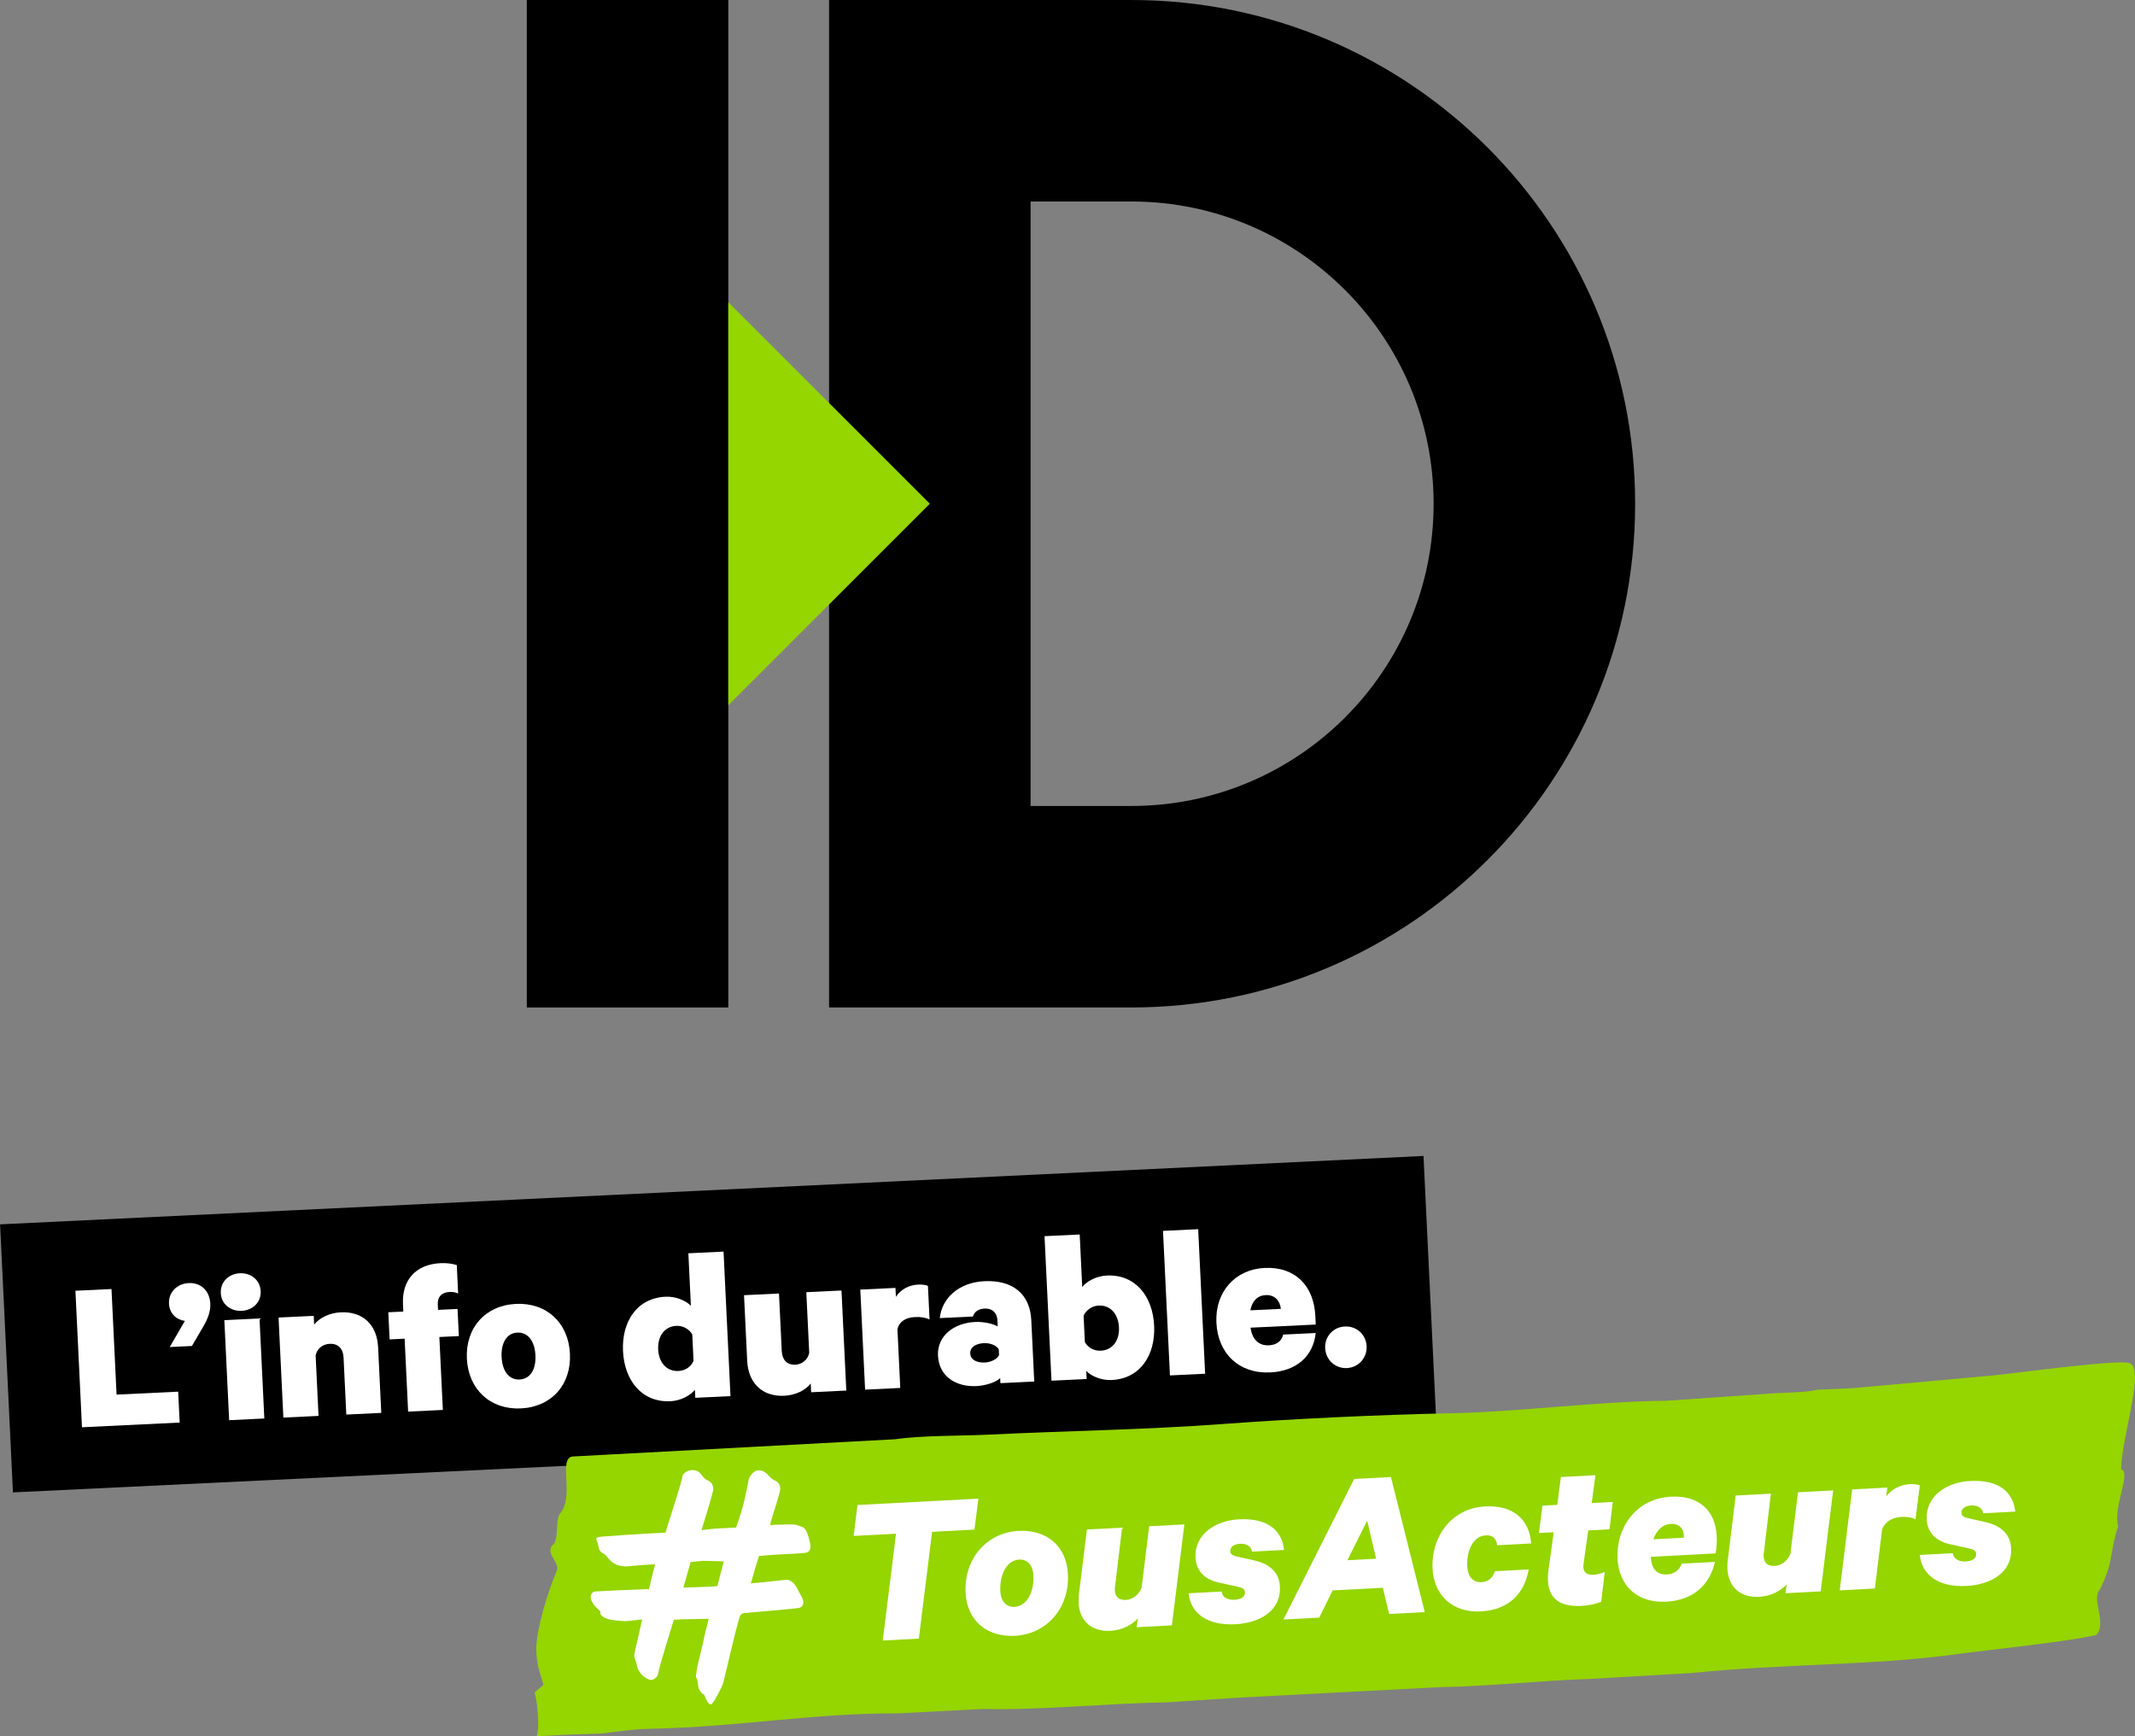 <svg xmlns="http://www.w3.org/2000/svg" xmlns:xlink="http://www.w3.org/1999/xlink" id="Calque_1" x="0px" y="0px" width="381.118px" height="309.967px" viewBox="0 0 381.118 309.967" style="enable-background:new 0 0 381.118 309.967;" xml:space="preserve"><rect x="0" y="0" width="381.118" height="309.967" fill="#808080" stroke="none"/> <rect x="94.039" width="35.972" height="179.861"></rect> <g> <defs> <rect id="SVGID_1_" width="381.117" height="309.967"></rect> </defs> <clipPath id="SVGID_2_"> <use xlink:href="#SVGID_1_" style="overflow:visible;"></use> </clipPath> <path style="clip-path:url(#SVGID_2_);" d="M255.915,89.931c0,29.801-24.158,53.959-53.959,53.959H183.97V35.973h17.986 C231.757,35.973,255.915,60.131,255.915,89.931 M291.888,89.931C291.888,40.263,251.624,0,201.956,0H183.97h-35.972v179.862h35.972 h17.986C251.624,179.862,291.888,139.599,291.888,89.931"></path> <polygon style="clip-path:url(#SVGID_2_);fill:#95D500;" points="130.012,53.959 130.012,125.904 165.984,89.931 "></polygon> </g> <rect x="104.225" y="109.251" transform="matrix(-0.048 -0.999 0.999 -0.048 -101.825 375.8)" width="47.903" height="254.348"></rect> <polygon style="fill:#FFFFFF;" points="13.464,230.435 19.903,230.126 20.809,248.979 31.807,248.452 32.072,253.969 14.635,254.807 "></polygon> <g> <defs> <rect id="SVGID_3_" width="381.117" height="309.967"></rect> </defs> <clipPath id="SVGID_4_"> <use xlink:href="#SVGID_3_" style="overflow:visible;"></use> </clipPath> <path style="clip-path:url(#SVGID_4_);fill:#FFFFFF;" d="M33.001,235.822c-1.454-0.209-2.747-1.26-2.834-3.087 c-0.098-2.022,1.432-3.57,3.512-3.67c1.999-0.097,3.744,1.174,3.866,3.714c0.068,1.43-0.544,2.851-1.324,4.16l-1.963,3.357 l-3.959,0.189L33.001,235.822z"></path> <path style="clip-path:url(#SVGID_4_);fill:#FFFFFF;" d="M43.134,234.023c-1.92,0.092-3.622-1.141-3.72-3.164 c-0.099-2.065,1.478-3.453,3.398-3.545c1.919-0.094,3.622,1.138,3.721,3.203C46.63,232.541,45.054,233.93,43.134,234.023 M47.185,253.242l-6.279,0.303l-0.858-17.863l6.279-0.301L47.185,253.242z"></path> <path style="clip-path:url(#SVGID_4_);fill:#FFFFFF;" d="M49.725,235.218l6.278-0.301l0.075,1.548 c0.946-1.16,2.666-2.078,4.746-2.178c3.999-0.192,6.483,2.274,6.673,6.242l0.563,11.71l-6.24,0.301l-0.49-10.2 c-0.07-1.469-0.881-2.505-2.481-2.428c-1.24,0.059-2.245,0.823-2.506,2.07l0.518,10.796l-6.278,0.302L49.725,235.218z"></path> <path style="clip-path:url(#SVGID_4_);fill:#FFFFFF;" d="M81.784,230.933c-0.451-0.218-0.937-0.312-1.497-0.285 c-1.399,0.066-2.205,0.821-2.136,2.249l0.045,0.953l3.48-0.166l0.233,4.843l-3.48,0.167l0.625,13.019l-6.199,0.299l-0.625-13.02 l-2.68,0.129l-0.232-4.844l2.679-0.128l-0.063-1.311c-0.206-4.286,2.264-7.111,6.664-7.323c1.2-0.059,2.168,0.096,2.942,0.337 L81.784,230.933z"></path> <path style="clip-path:url(#SVGID_4_);fill:#FFFFFF;" d="M92.989,251.44c-5.439,0.263-9.381-3.368-9.647-8.886 c-0.265-5.518,3.312-9.509,8.751-9.771c5.479-0.263,9.382,3.369,9.647,8.887C102.005,247.189,98.468,251.177,92.989,251.44 M92.339,237.905c-1.919,0.093-2.916,1.891-2.798,4.352c0.118,2.46,1.281,4.115,3.2,4.023c1.96-0.095,2.958-1.854,2.84-4.313 C95.463,239.506,94.298,237.812,92.339,237.905"></path> <path style="clip-path:url(#SVGID_4_);fill:#FFFFFF;" d="M124.052,248.118c-0.795,0.993-2.512,1.951-4.352,2.04 c-5.199,0.25-8.239-3.782-8.487-8.943c-0.248-5.158,2.392-9.463,7.591-9.713c1.839-0.089,3.641,0.7,4.527,1.613l-0.45-9.368 l6.279-0.301l1.239,25.8l-6.279,0.301L124.052,248.118z M123.577,238.234c-0.526-0.93-1.641-1.591-2.84-1.533 c-2.16,0.104-3.356,1.91-3.245,4.213c0.11,2.302,1.473,3.948,3.632,3.844c1.24-0.059,2.248-0.784,2.68-1.799L123.577,238.234z"></path> <path style="clip-path:url(#SVGID_4_);fill:#FFFFFF;" d="M151.072,248.253l-6.279,0.302l-0.074-1.549 c-0.906,1.159-2.666,2.078-4.706,2.177c-3.96,0.19-6.443-2.276-6.634-6.246l-0.562-11.71l6.239-0.3l0.492,10.241 c0.073,1.508,0.844,2.546,2.443,2.469c1.161-0.056,2.204-0.862,2.465-2.109l-0.521-10.836l6.28-0.301L151.072,248.253z"></path> <path style="clip-path:url(#SVGID_4_);fill:#FFFFFF;" d="M165.933,235.563c-0.779-0.359-1.626-0.479-2.626-0.43 c-1.72,0.082-2.844,0.893-3.103,2.177l0.503,10.479l-6.278,0.302l-0.858-17.862l6.279-0.302l0.076,1.588 c0.822-1.233,2.184-2.094,3.984-2.182c0.8-0.039,1.447,0.091,1.735,0.236L165.933,235.563z"></path> <path style="clip-path:url(#SVGID_4_);fill:#FFFFFF;" d="M178.583,246.932l-0.044-0.912c-0.572,0.624-2.341,1.345-4.261,1.437 c-3.559,0.171-6.654-1.67-6.836-5.44c-0.165-3.453,2.728-5.82,6.647-6.01c1.48-0.069,3.262,0.322,4.007,0.804l-0.055-1.15 c-0.056-1.152-0.783-2.112-2.303-2.038c-1.16,0.056-1.815,0.604-2.056,1.411l-5.919,0.284c0.353-3.479,3.301-6.364,7.941-6.588 c5.119-0.245,8.169,2.313,8.391,6.958l0.527,10.955L178.583,246.932z M178.292,240.898c-0.436-0.734-1.538-1.16-2.698-1.104 c-1.24,0.06-2.455,0.636-2.398,1.826c0.059,1.231,1.324,1.688,2.564,1.628c1.16-0.056,2.216-0.583,2.582-1.316L178.292,240.898z"></path> <path style="clip-path:url(#SVGID_4_);fill:#FFFFFF;" d="M193.977,246.192l-6.279,0.301l-1.239-25.8l6.278-0.302l0.45,9.368 c0.795-0.994,2.513-1.951,4.353-2.04c5.199-0.25,8.238,3.781,8.486,8.941s-2.391,9.464-7.591,9.714 c-1.839,0.09-3.641-0.699-4.526-1.612L193.977,246.192z M193.659,239.604c0.527,0.968,1.602,1.593,2.841,1.533 c2.159-0.104,3.356-1.871,3.246-4.174c-0.109-2.303-1.474-3.987-3.634-3.884c-1.199,0.058-2.245,0.824-2.68,1.798L193.659,239.604z "></path> <rect x="208.228" y="219.511" transform="matrix(0.999 -0.048 0.048 0.999 -10.949 10.45)" style="clip-path:url(#SVGID_4_);fill:#FFFFFF;" width="6.286" height="25.831"></rect> <path style="clip-path:url(#SVGID_4_);fill:#FFFFFF;" d="M234.865,237.981c-0.44,4.159-3.44,6.81-8.12,7.035 c-5.519,0.264-9.341-3.332-9.606-8.889c-0.266-5.518,3.391-9.514,8.59-9.764c5.519-0.265,8.814,3.238,9.07,8.558l0.073,1.548 l-11.638,0.559c0.303,2.135,1.479,3.231,3.279,3.146c1.278-0.062,2.252-0.665,2.552-1.914L234.865,237.981z M223.205,233.927 l5.439-0.261c-0.151-1.465-1.123-2.532-2.684-2.457C224.481,231.28,223.525,232.239,223.205,233.927"></path> <path style="clip-path:url(#SVGID_4_);fill:#FFFFFF;" d="M240.057,236.817c2.08-0.1,3.796,1.409,3.897,3.514 c0.101,2.103-1.46,3.81-3.54,3.909c-2.04,0.098-3.757-1.451-3.859-3.554C236.454,238.581,238.018,236.915,240.057,236.817"></path> <path style="clip-path:url(#SVGID_4_);fill:#95D500;" d="M378.112,272.469c-1.682,5.229-0.677,6.061-3.28,11.346 c-1.578,1.645,1.359,5.982-0.629,8.067c-4.687,1.172-19.114,2.637-24.729,3.41c-15.394,2.117-30.755,1.676-47.541,3.392 c-6.139,0.355-12.282,0.712-18.423,1.068c-8.483,0.268-18.036,1.329-26.32,1.445c-12.046,0.627-24.095,1.255-36.14,1.883 l-12.746,0.835c-11.073,0.188-22.486,1.431-32.888,1.184c-5.074,0.263-10.151,0.526-15.226,0.789 c-15.166-0.052-28.075,2.406-44.009,2.745c-3.277,0.068-6.506,0.568-8.728,0.849c-2.146,0.071-4.294,0.143-6.441,0.214 c-1.734,0.09-3.469,0.181-5.204,0.271c0.588-1.601,0.043-6.864-0.387-7.743c0.134-0.286,1.443-1.207,1.578-1.493 c-0.589-2.055-1.287-3.632-1.262-6.504c0.028-3.316,1.928-9.703,3.66-13.843c0.644-1.539-2.484-3.228-0.466-4.815 c0.807-1.559,0.191-3.888,1.009-5.338c2.694-2.987-0.345-9.809,2.242-10.204c19.212-1.027,38.431-2.056,57.643-3.083 c4.867-0.706,11.552-0.566,16.955-0.833c13.409-0.661,27.454-0.85,41.308-1.873c12.703-0.938,27.855-1.665,41.219-1.938 c11.837-0.243,25.808-2.116,38.294-2.231c5.795-0.402,11.593-0.806,17.389-1.208c2.694-0.266,7.046-0.165,9.48-0.761 c2.054-0.088,4.107-0.176,6.161-0.265c8.331-0.754,16.665-1.509,24.996-2.263c3.946-0.39,22.624-2.935,24.506-2.222 c2.823,0.876-1.295,12.68-1.506,18.958C380.551,262.759,377.13,269.104,378.112,272.469"></path> <polygon style="clip-path:url(#SVGID_4_);fill:#FFFFFF;" points="153.066,268.682 174.658,267.55 173.945,273.077 166.388,273.474 164.021,292.54 157.583,292.878 159.95,273.812 152.393,274.206 "></polygon> <path style="clip-path:url(#SVGID_4_);fill:#FFFFFF;" d="M172.368,284.384c-0.326-6.231,3.926-10.792,9.444-11.081 c4.998-0.262,8.561,2.695,8.821,7.655c0.326,6.231-3.885,10.79-9.443,11.081C176.192,292.301,172.628,289.344,172.368,284.384 M184.472,281.202c-0.088-1.667-0.993-2.854-2.552-2.771c-2.159,0.113-3.512,2.611-3.349,5.707 c0.085,1.626,0.989,2.812,2.509,2.733C183.279,286.756,184.634,284.297,184.472,281.202"></path> <path style="clip-path:url(#SVGID_4_);fill:#FFFFFF;" d="M209.194,290.173l-6.276,0.329l0.199-1.562 c-1.064,1.129-2.737,2.093-4.897,2.207c-3.399,0.178-5.506-1.782-5.672-4.957c-0.026-0.475-0.01-0.954,0.043-1.474l1.434-11.655 l6.277-0.329l-1.224,10.292c-0.066,0.28-0.092,0.562-0.074,0.878c0.056,1.073,0.615,1.8,1.974,1.729 c1.239-0.065,2.356-0.959,2.813-2.178l1.349-10.975l6.279-0.328L209.194,290.173z"></path> <path style="clip-path:url(#SVGID_4_);fill:#FFFFFF;" d="M218.057,284.138c0.177,1.064,1.163,1.53,2.282,1.472 c1.12-0.059,1.939-0.499,1.896-1.332c-0.031-0.596-0.364-0.817-1.458-1.038l-2.92-0.644c-2.676-0.536-4.316-2.002-4.446-4.502 c-0.218-4.168,3.541-6.632,7.74-6.853c5.277-0.276,7.727,2.103,8.063,5.467l-5.717,0.3c-0.128-0.909-0.959-1.462-2.119-1.401 c-1.039,0.054-1.816,0.532-1.774,1.326c0.027,0.517,0.399,0.735,1.01,0.903l3.409,0.776c2.922,0.682,4.334,2.358,4.451,4.62 c0.229,4.365-3.628,6.519-7.945,6.745c-5.038,0.264-8.001-1.969-8.351-5.532L218.057,284.138z"></path> <path style="clip-path:url(#SVGID_4_);fill:#FFFFFF;" d="M248.298,263.689l6.034,24.118l-6.358,0.333l-1.126-4.677l-8.958,0.47 l-2.392,4.86l-6.397,0.336l12.638-25.095L248.298,263.689z M240.534,278.542l5.118-0.269l-1.599-6.8L240.534,278.542z"></path> <path style="clip-path:url(#SVGID_4_);fill:#FFFFFF;" d="M272.893,280.188c-0.772,4.379-3.631,7.234-8.548,7.492 c-5.159,0.271-8.377-2.983-8.618-7.587c-0.299-5.714,3.361-10.842,9.399-11.157c5.118-0.27,7.907,2.45,8.205,6.613l-6.078,0.318 c-0.095-1.068-0.737-1.831-2.016-1.765c-2.48,0.13-3.446,3.125-3.32,5.506c0.097,1.865,1.035,2.931,2.515,2.853 c1.359-0.07,2.079-0.863,2.423-1.957L272.893,280.188z"></path> <path style="clip-path:url(#SVGID_4_);fill:#FFFFFF;" d="M277.353,273.549l-2.639,0.139l0.626-4.889l2.639-0.138l0.661-4.97 l6.158-0.323l-0.661,4.97l3.758-0.197l-0.586,4.887l-3.798,0.198l-0.815,5.854c-0.026,0.28-0.056,0.479-0.043,0.718 c0.053,0.992,0.716,1.395,1.755,1.341c0.719-0.037,1.47-0.237,2.058-0.506l-0.643,5.326c-0.783,0.359-2.17,0.671-3.53,0.741 c-3.678,0.194-5.796-1.207-5.967-4.462c-0.028-0.515-0.019-1.113,0.068-1.755L277.353,273.549z"></path> <path style="clip-path:url(#SVGID_4_);fill:#FFFFFF;" d="M306.135,278.846c-0.941,4.187-3.971,6.854-8.688,7.101 c-5.118,0.269-8.446-2.781-8.702-7.663c-0.287-5.476,3.247-10.755,9.563-11.085c4.799-0.252,7.898,2.291,8.147,7.054 c0.049,0.913-0.015,1.989-0.199,3.073l-11.555,0.607l0.007,0.158c0.107,2.024,1.084,3.086,2.883,2.992 c1.241-0.065,2.169-0.711,2.626-1.928L306.135,278.846z M295.138,274.805l5.438-0.285c-0.004-0.079,0.025-0.279,0.018-0.438 c-0.066-1.27-0.952-2.1-2.271-2.031C296.643,272.14,295.662,273.345,295.138,274.805"></path> <path style="clip-path:url(#SVGID_4_);fill:#FFFFFF;" d="M325.012,284.104l-6.277,0.328l0.199-1.562 c-1.064,1.13-2.737,2.095-4.896,2.207c-3.399,0.179-5.506-1.781-5.672-4.956c-0.026-0.476-0.01-0.954,0.043-1.475l1.433-11.654 l6.278-0.33l-1.225,10.293c-0.066,0.281-0.092,0.561-0.074,0.878c0.056,1.073,0.615,1.799,1.975,1.728 c1.239-0.065,2.356-0.959,2.813-2.177l1.348-10.975l6.279-0.329L325.012,284.104z"></path> <path style="clip-path:url(#SVGID_4_);fill:#FFFFFF;" d="M341.936,271.238c-0.7-0.36-1.509-0.479-2.509-0.426 c-1.678,0.088-2.999,0.914-3.452,2.211l-1.291,10.571l-6.275,0.33l2.222-18.023l6.278-0.329l-0.198,1.602 c0.896-1.28,2.497-2.119,4.215-2.21c0.88-0.046,1.529,0.079,1.777,0.225L341.936,271.238z"></path> <path style="clip-path:url(#SVGID_4_);fill:#FFFFFF;" d="M348.585,277.297c0.178,1.064,1.163,1.53,2.282,1.472 c1.12-0.059,1.939-0.499,1.896-1.332c-0.032-0.596-0.364-0.817-1.457-1.038l-2.921-0.643c-2.675-0.537-4.316-2.003-4.446-4.503 c-0.219-4.168,3.542-6.632,7.739-6.853c5.277-0.276,7.728,2.103,8.065,5.467l-5.719,0.3c-0.128-0.909-0.959-1.462-2.118-1.4 c-1.04,0.053-1.816,0.531-1.774,1.325c0.027,0.517,0.398,0.735,1.011,0.903l3.407,0.776c2.924,0.682,4.334,2.358,4.452,4.62 c0.229,4.365-3.628,6.519-7.944,6.745c-5.039,0.264-8.003-1.969-8.351-5.532L348.585,277.297z"></path> <path style="clip-path:url(#SVGID_4_);fill:#FFFFFF;" d="M123.287,278.867l2.176-0.214l3.746,0.09 c-0.37,1.273-0.824,3.141-1.144,4.416c-1.437,0.176-4.45,0.193-6.078,0.27L123.287,278.867z M111.559,279.665 c0.841-0.086,4.302-0.363,5.387-0.396c-0.37,1.273-0.777,3.191-1.095,4.417c-3.203,0.1-8.286,0.354-9.569,0.433 c-0.691,0.039-1.033,0.82-0.731,1.564c0.604,1.436,1.758,1.785,1.635,2.223c-0.123,0.437,0.597,0.897,1.191,1.088 c0.911,0.291,2.01,0.332,3.105,0.437c0.344,0.006,2.709-0.271,3.154-0.314c-0.208,1.03-1.295,5.475-1.393,6.31 c-0.086,0.638,0.314,1.08,0.397,1.63c0.322,2.16,2.193,2.864,2.62,2.87c0.19,0.003,1.052-0.329,1.192-1.016 c0.539-2.501,2.035-7.049,2.833-9.743c1.729-0.122,5.342-0.129,6.229-0.165c-0.323,1.323-0.852,3.272-1.007,4.255 c-0.142,0.736-1.534,5.802-1.216,6.249c0.411,0.561,0.202,1.364,0.467,2c0.241,0.577,0.68,0.945,0.892,1 c0.133,0.034,0.696,2.164,1.391,1.706c0.451-0.297,1.903-3.175,2.09-3.86c0.641-2.549,2.095-9.089,2.944-11.832 c0.164-0.293,0.37-0.437,0.67-0.531c4.105-0.384,7.092-0.593,9.668-0.898c1.138-0.131,1.149-1.164,0.75-1.907 c-1.463-2.728-1.334-2.559-2.383-3.117c-0.287-0.15-3.885,0.409-6.75,0.612c0.367-1.225,1.056-3.773,1.466-4.898 c3.018-0.302,6.095-0.329,8.173-0.546c1.139-0.131,1.096-1.065,0.899-1.904c-0.697-3.209-1.342-2.557-2.392-3.112 c-0.19-0.101-2.27-0.071-4.09-0.001c-0.011,0-0.024-0.008-0.035-0.003c-0.894,0.367-0.387-0.572-0.379-0.804 c0-0.015,0.003-0.027,0.008-0.04c0.6-1.901,1.276-3.971,1.545-5.191c0.193-0.784-0.154-1.576-0.923-1.883 c-1.2-0.51-1.288-1.784-2.959-1.809c-0.786-0.012-1.612,1.176-1.686,1.616c-0.263,1.128-0.587,3.992-2.26,8.601l-3.793,0.2 l-2.377,0.26c0.847-2.693,1.662-5.405,2.048-6.976c0.194-0.783-0.153-1.575-0.922-1.882c-1.2-0.51-1.095-1.834-2.767-1.858 c-0.785-0.012-1.655,0.566-1.731,1.008c-0.286,1.521-1.677,5.7-3.069,10.157c-3.996,0.188-9.867,0.59-11.258,0.703 c-1.862,0.154-0.781,0.728-0.731,1.564c0.113,1.429,0.971,1.32,1.339,1.767C109.096,278.891,109.749,279.491,111.559,279.665"></path> </g> </svg>